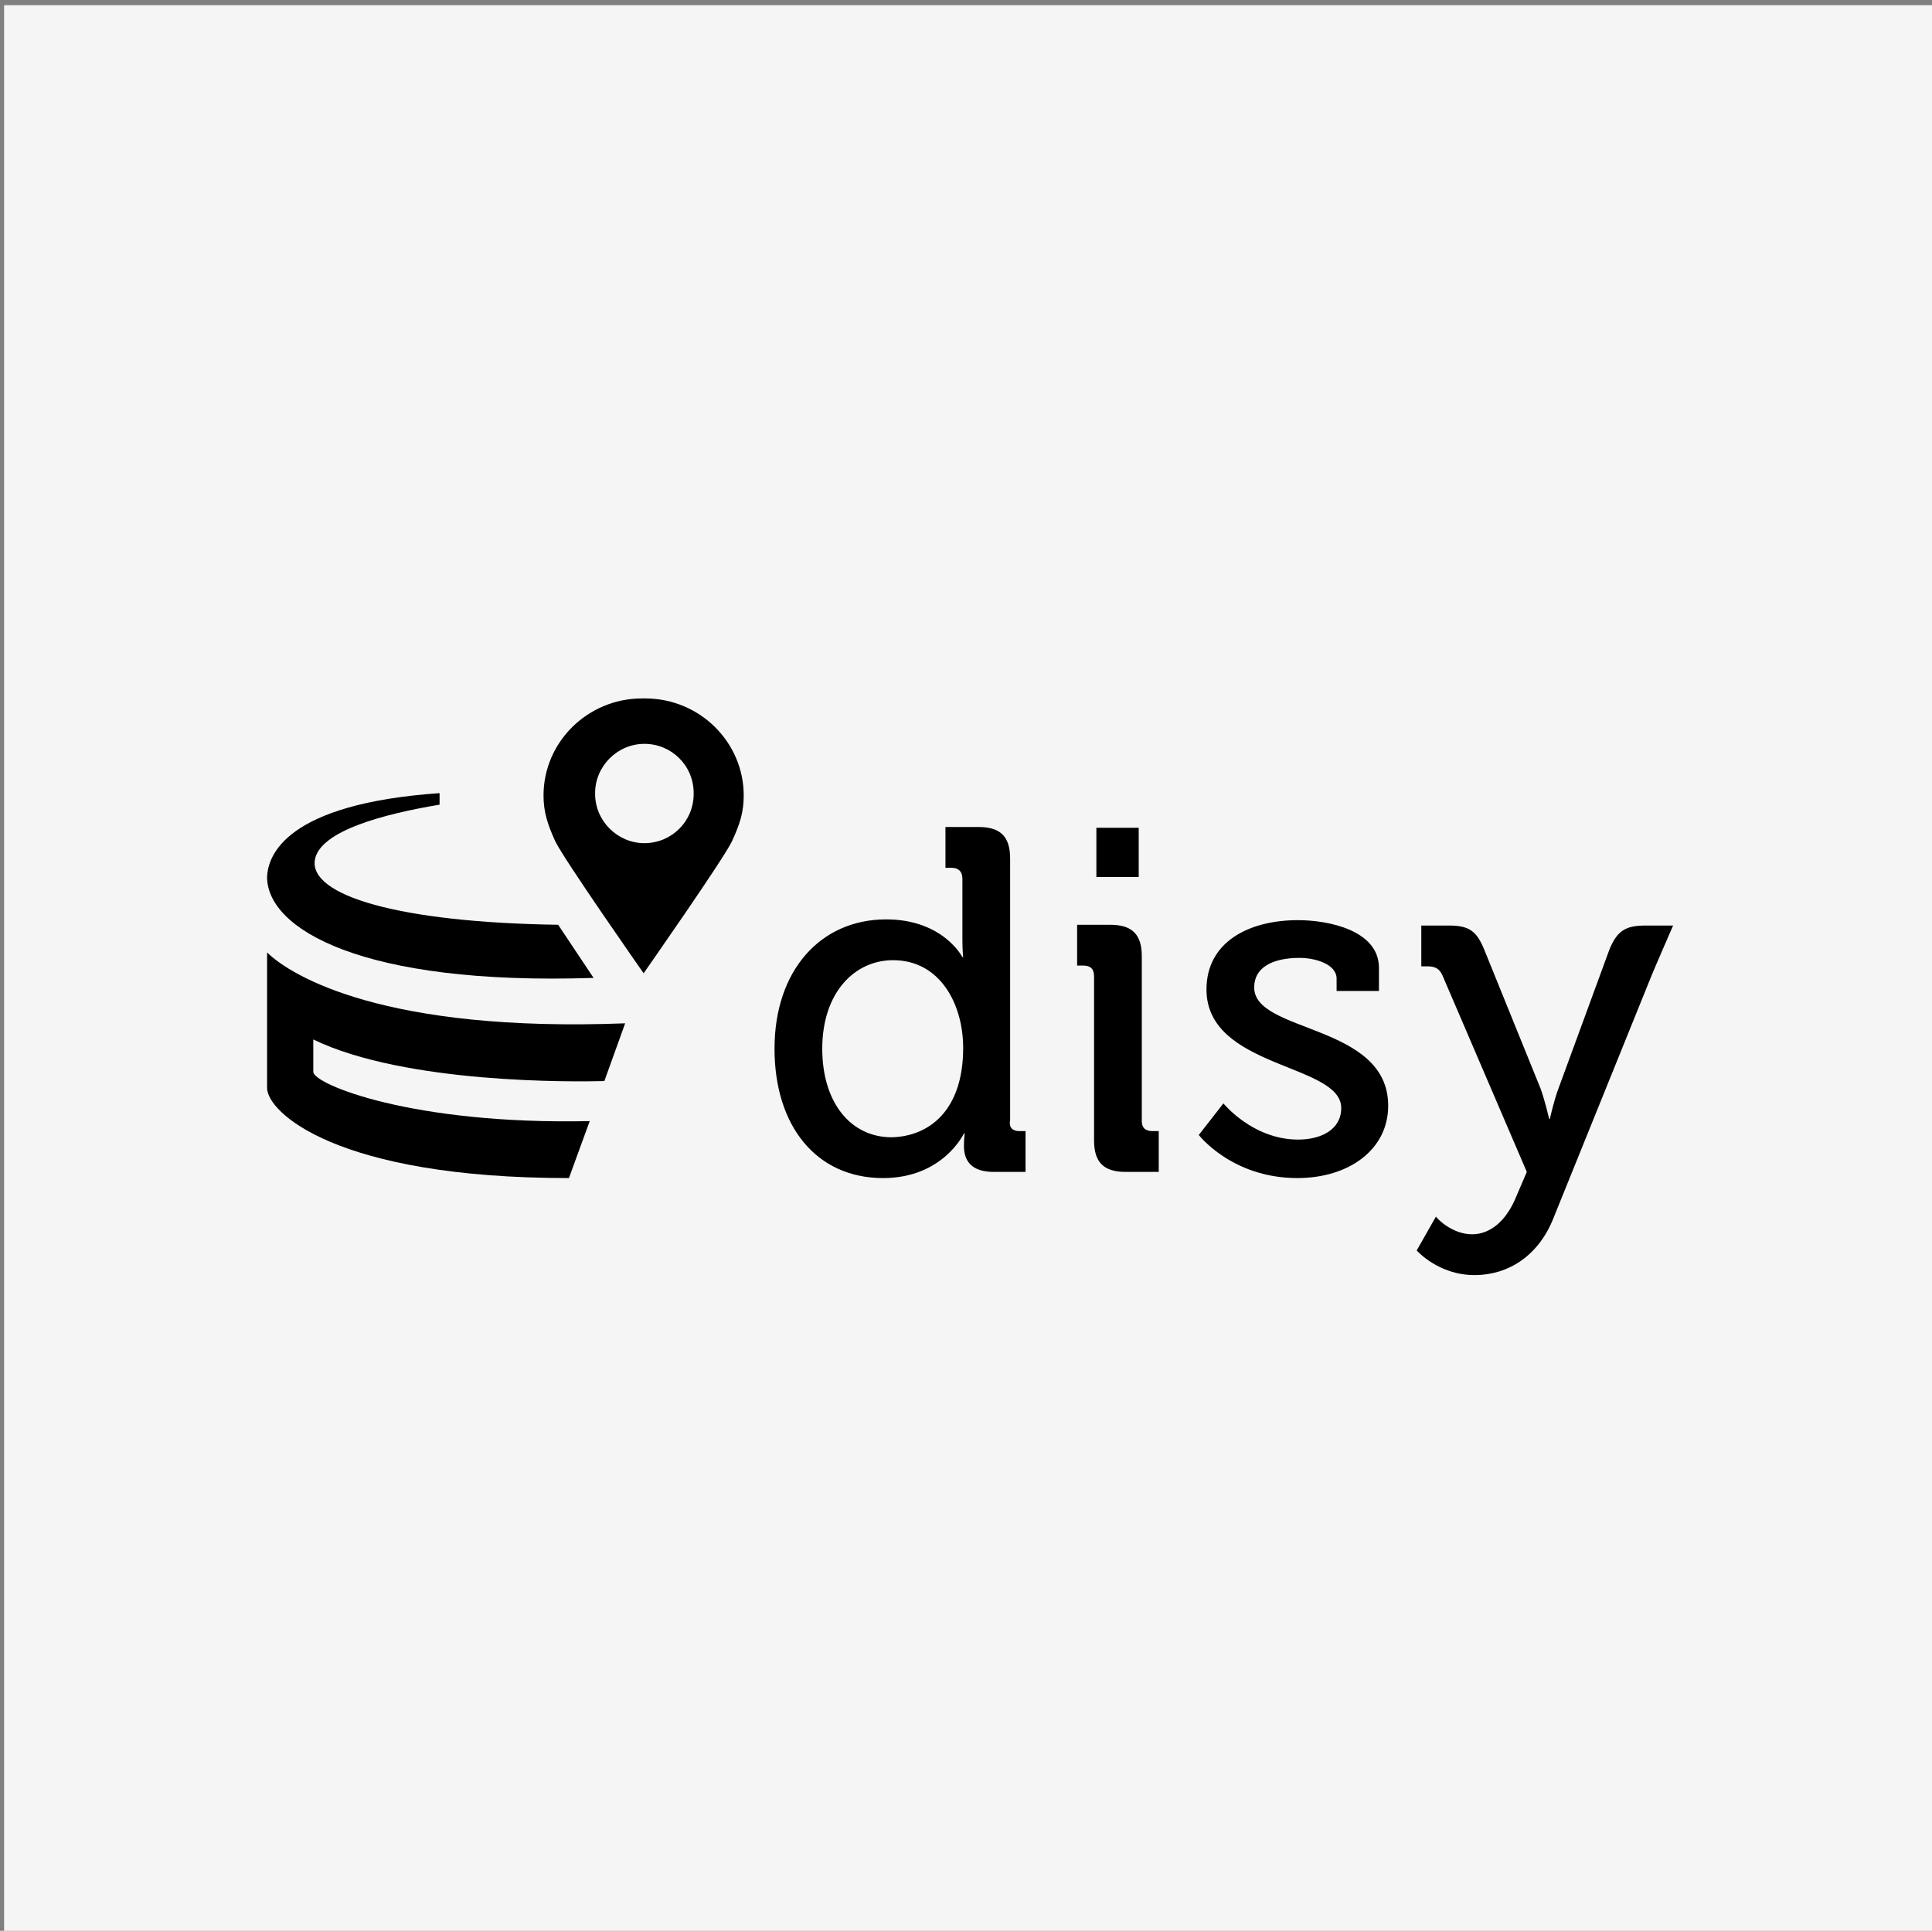 <?xml version="1.0" encoding="UTF-8"?>
<svg xmlns="http://www.w3.org/2000/svg" id="Ebene_1" viewBox="0 0 399.5 399.3">
  <rect x="0" y="0" width="399.5" height="399.3" fill="#808080" stroke="none"/>
  <rect x=".847" y="1.075" width="399.5" height="399.3" style="fill: #f5f5f5;"></rect>
  <g>
    <path d="M287.052,228.664c0,9.075-8.12,14.967-18.788,14.967-13.534,0-20.38-8.916-20.38-8.916l5.095-6.528s6.05,7.483,15.444,7.483c4.777,0,8.916-2.07,8.916-6.528,0-9.235-27.863-8.12-27.863-24.52,0-9.712,8.598-14.33,18.947-14.33,6.21,0,16.718,2.07,16.718,9.872v4.777h-8.757v-2.547c0-3.025-4.458-4.299-7.642-4.299-5.732,0-9.394,2.07-9.394,6.05-.159,9.553,27.704,7.483,27.704,24.52ZM235.466,171.187h-8.757v10.19h8.757v-10.19ZM340.231,191.407c-4.14,0-5.891,1.115-7.483,5.095l-10.508,28.659c-.955,2.547-1.751,6.21-1.751,6.21h-.159s-.796-3.503-1.751-6.21l-11.623-28.659c-1.592-3.98-3.184-5.095-7.324-5.095h-5.732v8.439h1.274c1.592,0,2.548.478,3.184,2.07l17.355,40.441-2.388,5.573c-1.911,4.458-5.095,7.324-8.916,7.324-4.299,0-7.483-3.503-7.483-3.662l-3.98,7.006s4.458,5.095,11.941,5.095c7.165,0,13.374-4.14,16.4-11.941l20.221-49.995c.637-1.592,4.458-10.349,4.458-10.349h-5.732ZM236.102,231.849v-34.073c0-4.458-1.911-6.528-6.528-6.528h-6.846v8.439h1.274c1.433,0,2.229.637,2.229,2.229v33.914c0,4.458,1.911,6.528,6.528,6.528h6.846v-8.439h-1.274c-1.433,0-2.229-.637-2.229-2.07ZM210.787,233.919h1.274v8.439h-6.528c-4.458,0-6.21-2.07-6.21-5.413,0-1.433.159-2.547.159-2.547h-.159s-4.299,9.235-16.718,9.235c-13.852,0-22.45-10.827-22.45-26.749,0-16.24,9.553-26.749,23.087-26.749,11.782,0,15.763,7.802,15.763,7.802h.159s-.159-1.433-.159-3.503v-12.737c0-1.433-.796-2.229-2.229-2.229h-1.274v-8.439h6.846c4.458,0,6.528,1.911,6.528,6.528v54.134c-.318,1.592.637,2.229,1.911,2.229ZM199.164,216.723c0-9.075-4.777-18.151-14.489-18.151-7.961,0-14.648,6.687-14.648,18.31,0,11.145,5.891,18.31,14.33,18.31,7.642-.159,14.807-5.413,14.807-18.469Z"></path>
    <path d="M122.739,202.234l-7.324-10.986c-32.958-.478-51.428-6.05-50.313-13.374.955-6.05,14.33-9.553,25.793-11.464v-2.388c-31.844,2.229-35.506,12.897-35.665,17.355,0,10.668,19.425,22.45,67.509,20.858Z"></path>
    <path d="M55.23,196.98v28.022c0,4.936,14.17,18.629,62.414,18.629l4.299-11.782c-36.779.796-57.159-7.642-57.159-10.19v-6.687c19.106,9.235,54.134,8.757,60.185,8.598l4.299-11.941c-49.676,1.911-68.942-9.712-74.037-14.648Z"></path>
    <path d="M133.407,144.438h-.637c-11.304,0-20.38,9.075-20.38,20.062,0,3.344.796,5.891,2.388,9.394,1.592,3.503,18.31,27.386,18.31,27.386,0,0,16.718-23.883,18.31-27.386,1.592-3.503,2.388-5.891,2.388-9.394,0-10.986-9.075-20.062-20.38-20.062ZM143.437,164.181c0,5.732-4.617,10.19-10.19,10.19-5.573,0-10.19-4.617-10.19-10.19,0-.027.004-.053.004-.08-0-.027-.004-.053-.004-.08,0-5.573,4.617-10.19,10.19-10.19,5.573,0,10.19,4.458,10.19,10.19,0,.027-.004.053-.004.08 0.0.027.004.053.004.08Z"></path>
  </g>
</svg>
